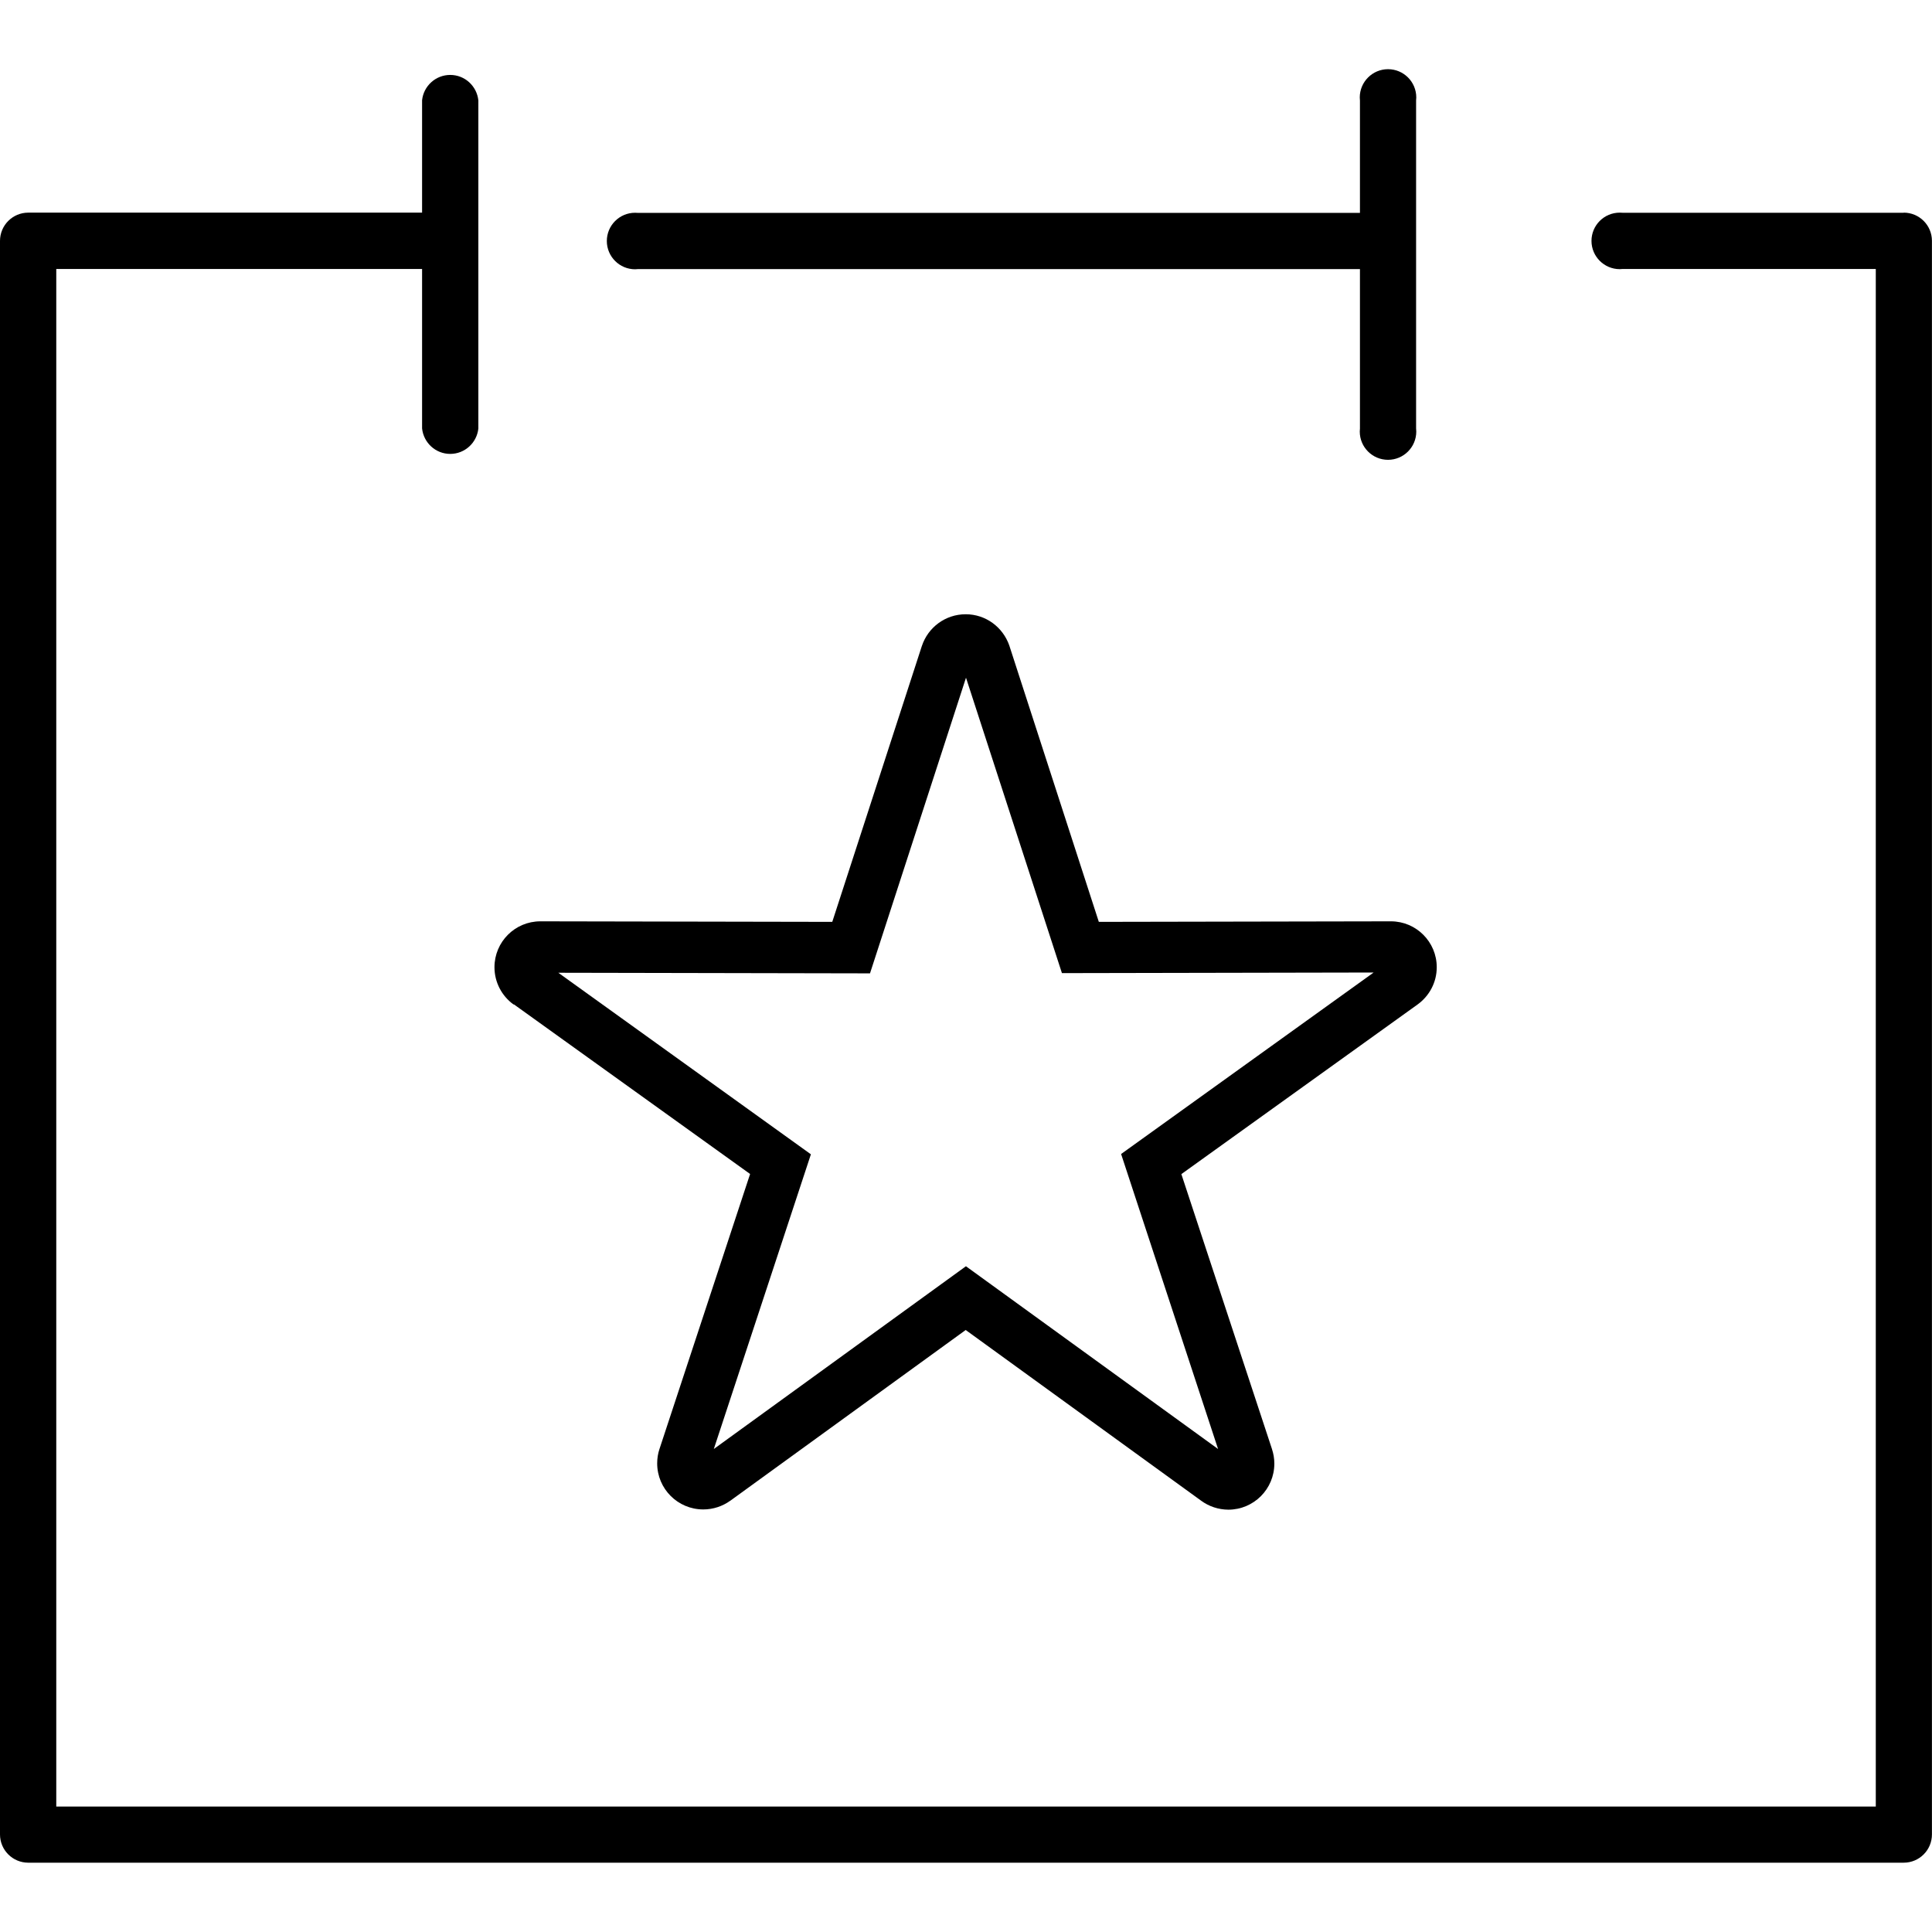<!-- Generated by IcoMoon.io -->
<svg version="1.1" xmlns="http://www.w3.org/2000/svg" width="32" height="32" viewBox="0 0 32 32">
<title>events</title>
<path d="M31.532 3.524h-4.657c-0.014-0.001-0.030-0.002-0.047-0.002-0.259 0-0.468 0.21-0.468 0.468s0.21 0.468 0.468 0.468c0.016 0 0.033-0.001 0.049-0.003l-0.002 0h4.194v25.467h-30.137v-25.467h6.059v2.641c0.025 0.238 0.224 0.422 0.466 0.422s0.441-0.184 0.466-0.42l0-0.002v-5.433c-0.025-0.238-0.224-0.422-0.466-0.422s-0.441 0.184-0.466 0.419l-0 0.002v1.86h-6.523c-0.259 0-0.468 0.21-0.468 0.468v0 26.394c0 0.259 0.21 0.468 0.468 0.468v0h31.063c0.259 0 0.468-0.21 0.468-0.468v0-26.396c-0.001-0.258-0.21-0.466-0.468-0.466 0 0 0 0 0 0v0z"></path>
<path d="M10.566 4.457h11.959v2.64c-0.002 0.015-0.003 0.033-0.003 0.051 0 0.259 0.21 0.468 0.468 0.468s0.468-0.21 0.468-0.468c0-0.018-0.001-0.035-0.003-0.053l0 0.002v-5.433c0.002-0.015 0.003-0.033 0.003-0.050 0-0.259-0.21-0.468-0.468-0.468s-0.468 0.21-0.468 0.468c0 0.018 0.001 0.035 0.003 0.053l-0-0.002v1.861h-11.959c-0.014-0.001-0.030-0.002-0.047-0.002-0.259 0-0.468 0.21-0.468 0.468s0.21 0.468 0.468 0.468c0.016 0 0.033-0.001 0.049-0.003l-0.002 0z"></path>
<path d="M8.511 16.635l3.913 2.81-1.503 4.561c-0.023 0.069-0.036 0.149-0.036 0.232 0 0.421 0.341 0.763 0.763 0.763 0.167 0 0.321-0.054 0.447-0.144l-0.002 0.002 3.902-2.83 3.902 2.829c0.124 0.091 0.281 0.146 0.449 0.147h0c0.421-0.001 0.761-0.342 0.761-0.763 0-0.084-0.014-0.165-0.039-0.24l0.002 0.005-1.503-4.56 3.913-2.81c0.193-0.14 0.317-0.364 0.317-0.617 0-0.419-0.339-0.759-0.758-0.76h-0.006l-4.833 0.009-1.483-4.578c-0.106-0.303-0.389-0.517-0.722-0.517-0.338 0-0.624 0.219-0.725 0.523l-0.002 0.005-1.483 4.567-4.834-0.009c-0 0-0 0-0.001 0-0.42 0-0.76 0.34-0.76 0.76 0 0.253 0.124 0.478 0.314 0.616l0.002 0.002zM14.41 16.122l1.59-4.897 1.589 4.893 5.163-0.010-4.183 3.006 1.606 4.886-4.176-3.027-4.176 3.027 1.608-4.881-4.183-3.007z"></path>
</svg>
